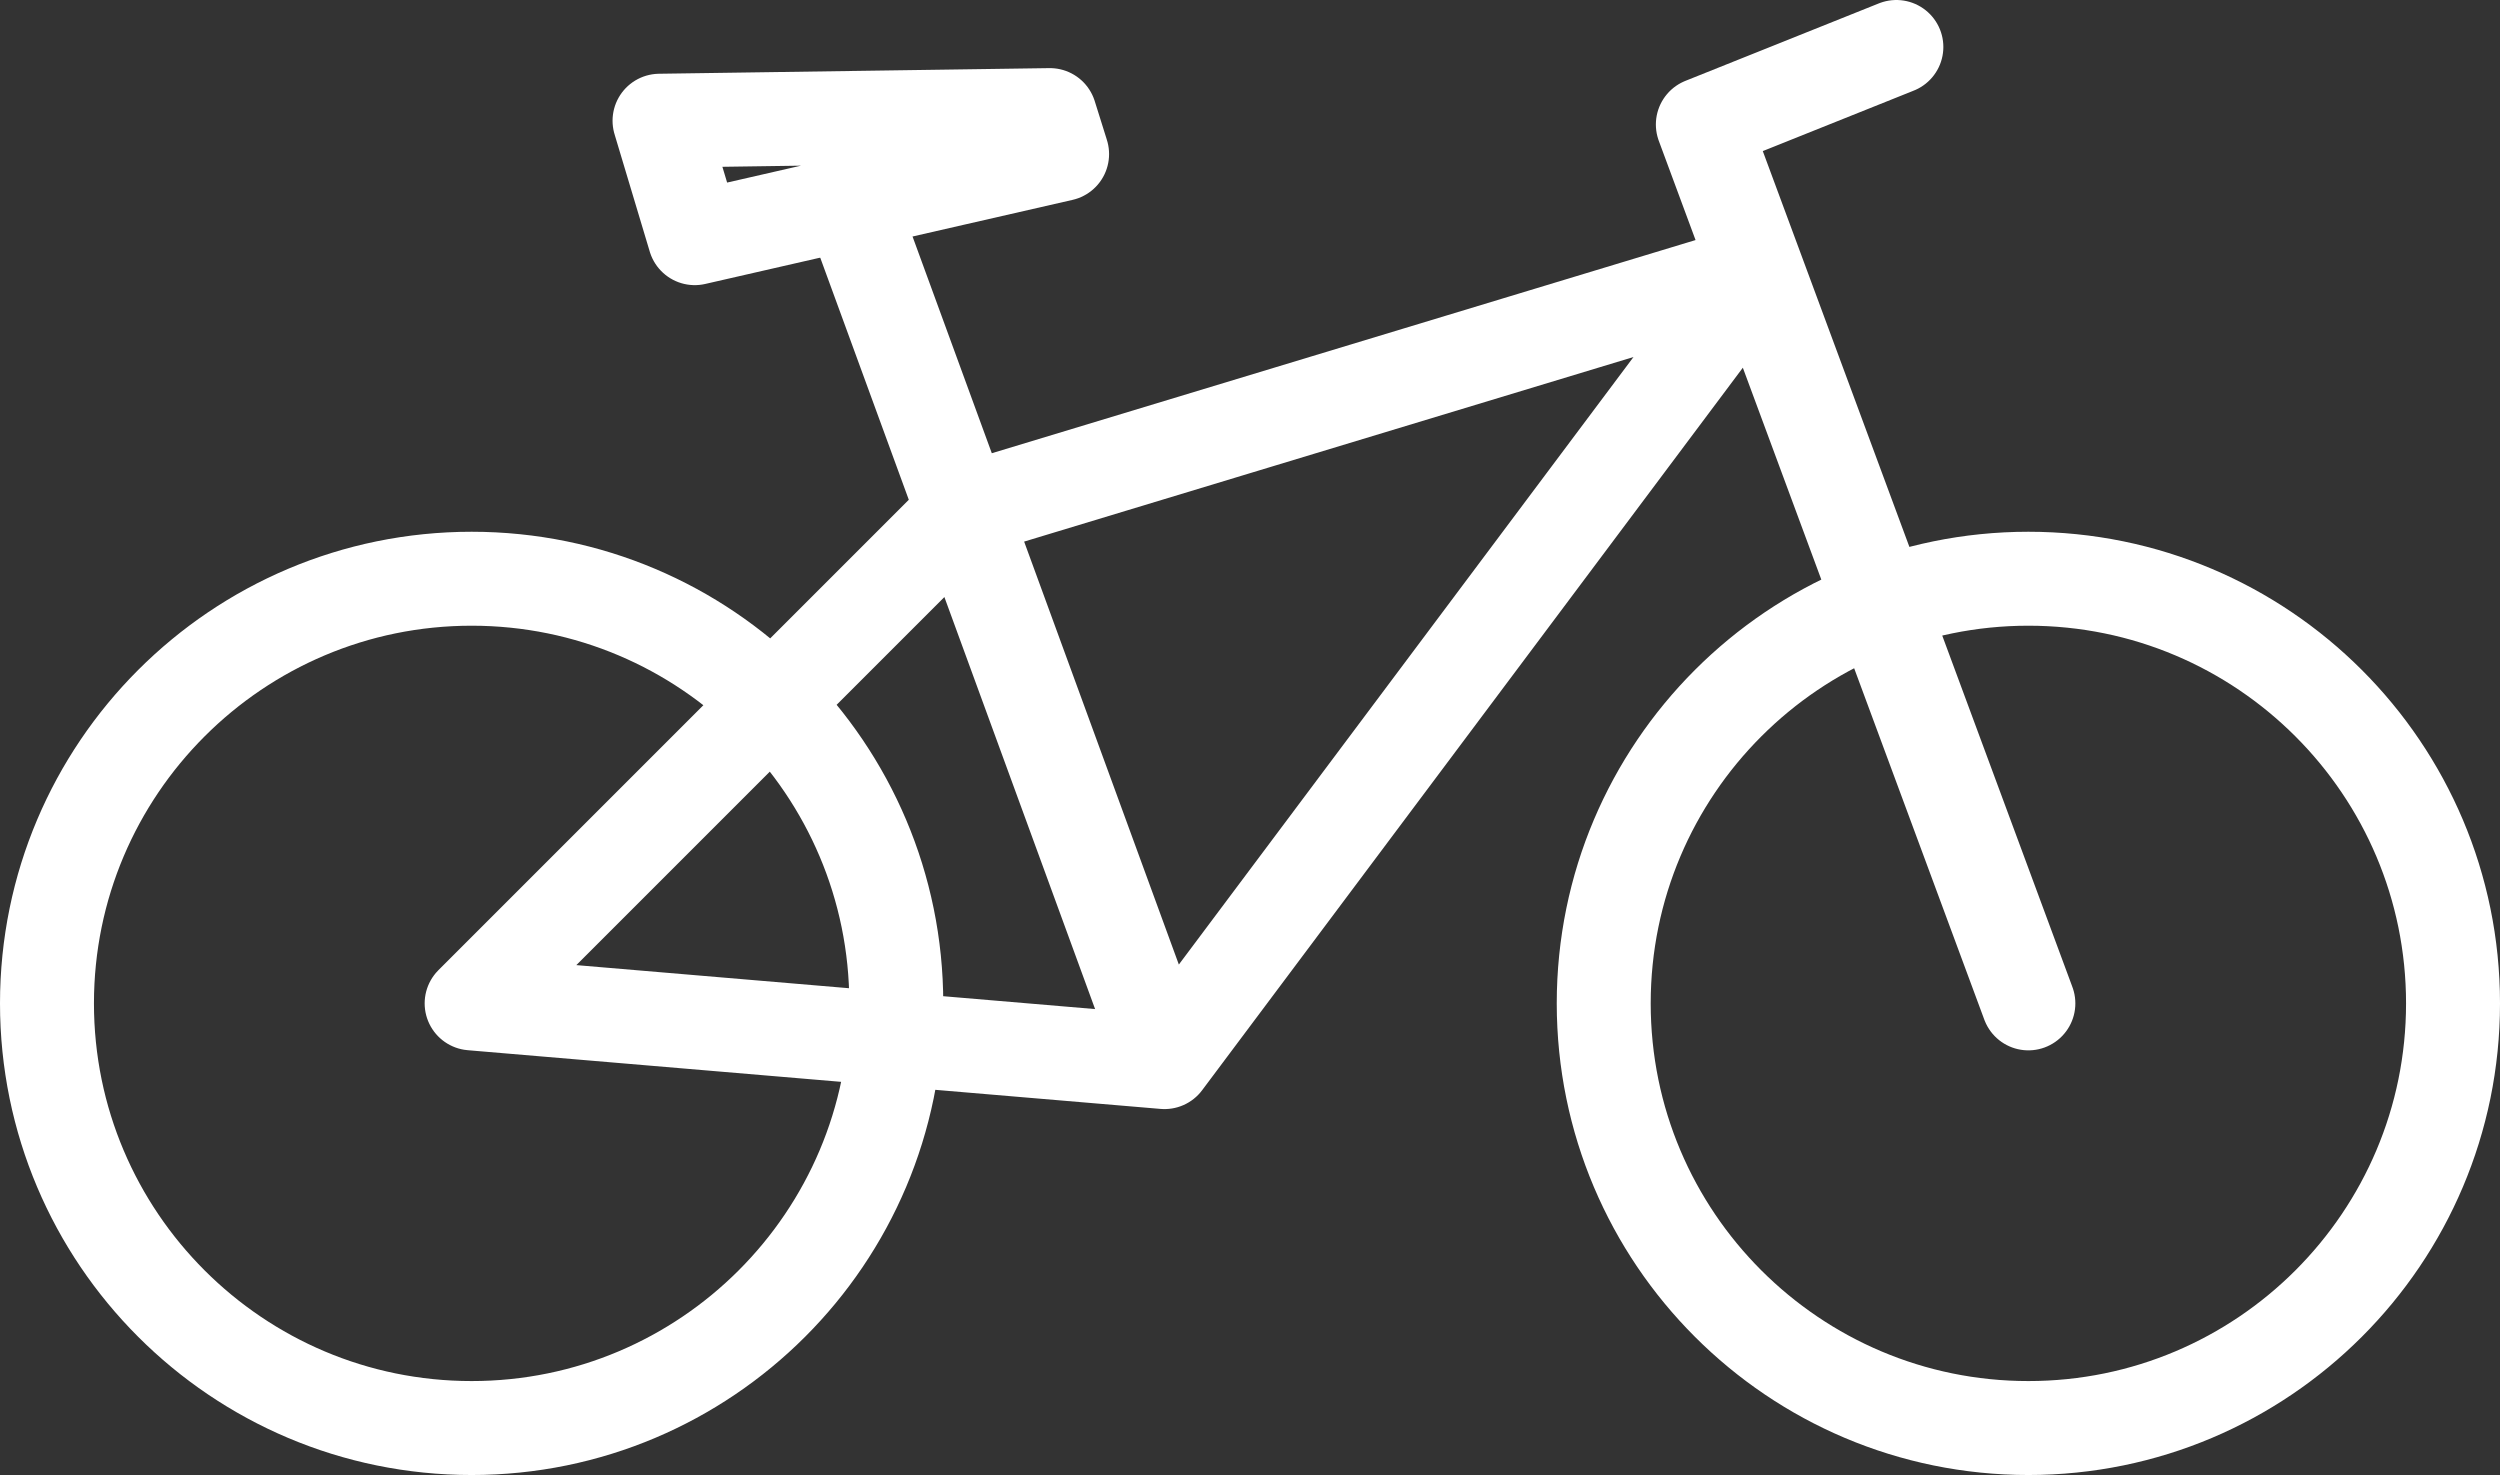 <?xml version="1.0" encoding="UTF-8"?>
<svg xmlns="http://www.w3.org/2000/svg" id="Ebene_2" viewBox="0 0 53.22 31.4">
  <rect x="0" y="0" width="53.22" height="31.4" fill="#333333" stroke="none"/>
  <defs>
    <style>.cls-1{fill:none;stroke:#fff;stroke-linecap:round;stroke-linejoin:round;stroke-width:2px;}</style>
  </defs>
  <g id="Ebene_2-2">
    <g id="Ebene_1-2">
      <path class="cls-1" d="m10.04,30.4c4.99,0,9.04-4.05,9.04-9.04s-4.05-9.04-9.04-9.04S1,16.37,1,21.36s4.05,9.04,9.04,9.04h0Zm33.14,0c4.99,0,9.04-4.05,9.04-9.04s-4.05-9.04-9.04-9.04-9.04,4.05-9.04,9.04,4.05,9.04,9.04,9.04h0Zm-18.39-7.79l-14.75-1.25,10.49-10.49,16.87-5.11-12.61,16.85h0Zm0,0l-6.65-18.18m25.04,16.93l-6.93-18.71,4.12-1.65"></path>
      <polygon class="cls-1" points="22.35 2.45 14.04 2.57 14.79 5.07 22.61 3.28 22.35 2.45 22.35 2.45"></polygon>
    </g>
  </g>
</svg>
